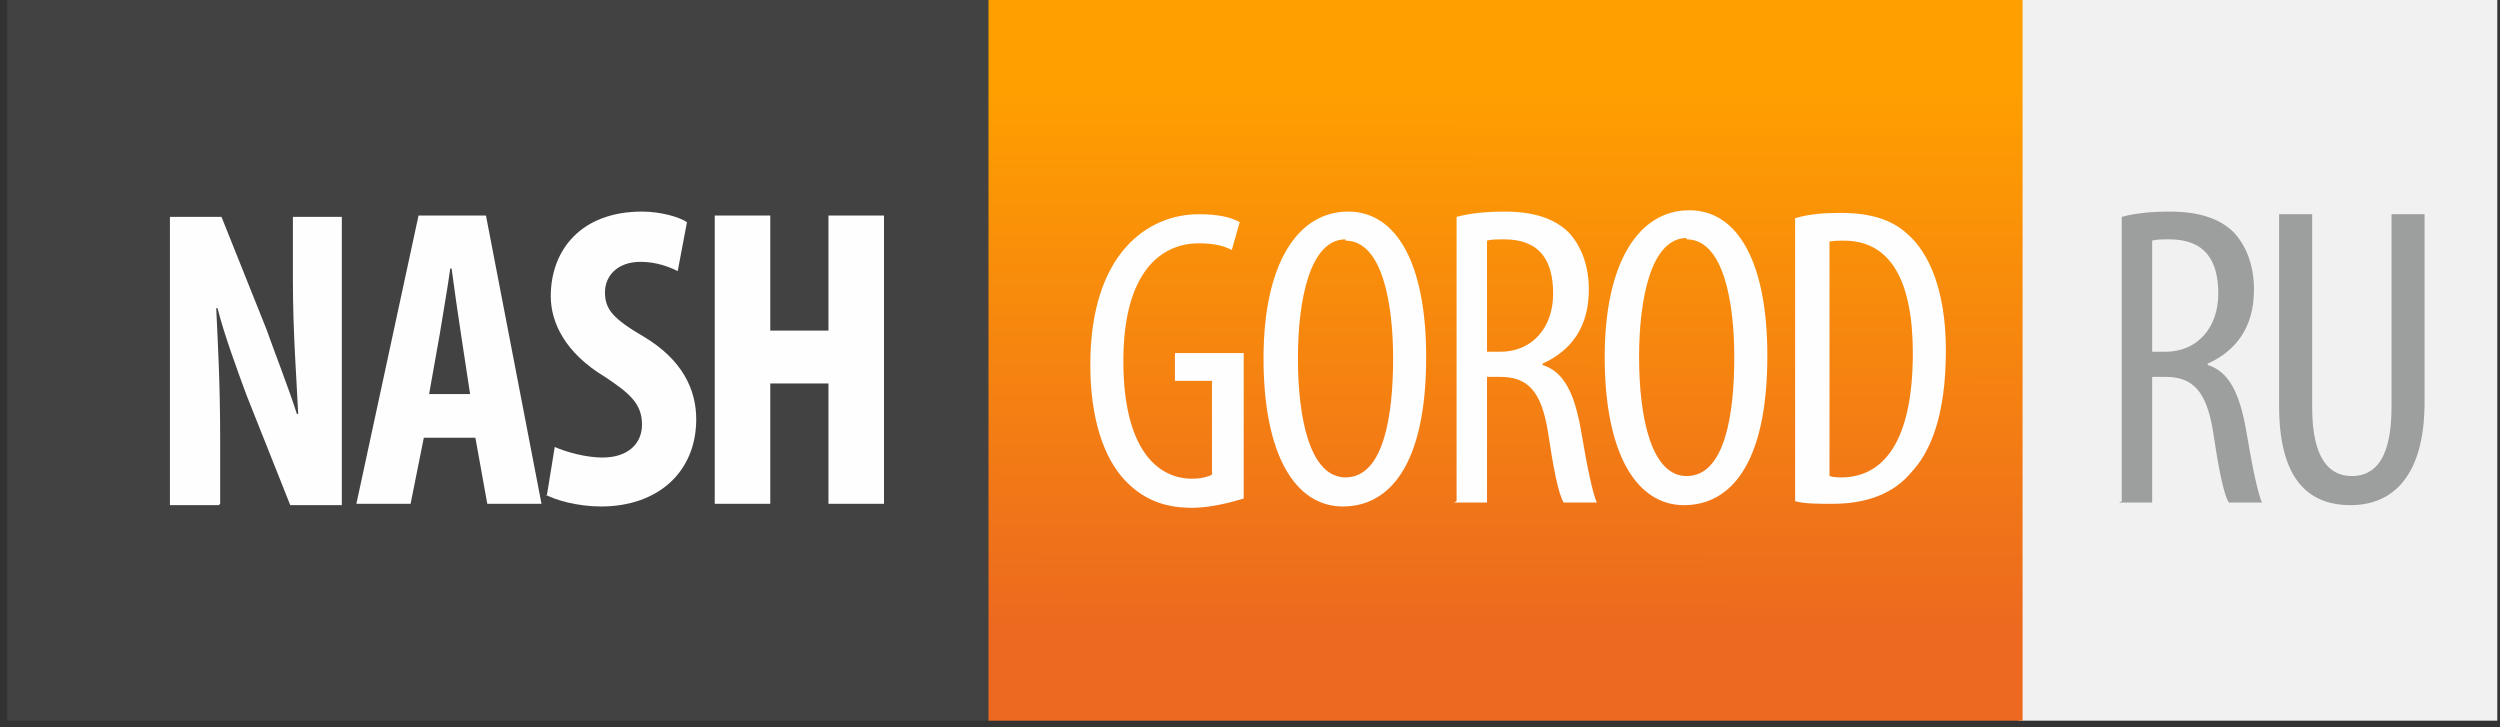 <svg width="251" height="73" viewBox="0 0 251 73" fill="none" xmlns="http://www.w3.org/2000/svg">
<rect x="0" y="0" width="251" height="73" fill="#333333" stroke="none"/>
<g clip-path="url(#clip0_3587_52777)">
<path fill-rule="evenodd" clip-rule="evenodd" d="M99.243 0H0.729V72.358H99.243V0Z" fill="#434242"/>
<path d="M22.105 50.584V44.079C22.105 38.237 21.839 33.855 21.707 30.935H21.839C22.503 33.59 23.831 37.175 24.76 39.697L29.142 50.717H34.319V21.774H29.407V28.147C29.407 33.457 29.805 38.502 29.938 41.556H29.805C29.009 39.033 27.548 35.316 26.752 33.059L22.238 21.774H17.06V50.717H21.972L22.105 50.584ZM47.729 43.946L48.924 50.584H54.367L48.791 21.641H42.02L35.78 50.584H41.223L42.551 43.946H47.729ZM43.082 39.565L44.144 33.59C44.41 31.864 44.941 28.943 45.206 26.952H45.339C45.605 28.943 46.003 31.731 46.269 33.457L47.198 39.565H43.082ZM54.766 49.655C55.695 50.186 57.952 50.85 60.342 50.85C66.051 50.85 69.901 47.398 69.901 42.087C69.901 39.033 68.441 36.113 64.723 33.855C61.537 31.997 60.74 31.067 60.74 29.341C60.74 27.748 61.935 26.288 64.325 26.288C65.918 26.288 67.246 26.819 68.042 27.217L68.972 22.305C68.175 21.774 66.316 21.243 64.458 21.243C58.35 21.243 55.297 25.093 55.297 29.74C55.297 32.395 56.757 35.449 60.74 37.839C63.13 39.432 64.458 40.494 64.458 42.618C64.458 44.477 63.13 45.937 60.475 45.937C58.881 45.937 56.89 45.406 55.695 44.875L54.898 49.788L54.766 49.655ZM71.76 21.641V50.584H77.336V38.502H83.178V50.584H88.754V21.641H83.178V33.192H77.336V21.641H71.76Z" fill="#FEFEFE"/>
<path fill-rule="evenodd" clip-rule="evenodd" d="M202.668 0H250.73V72.358H202.668V0Z" fill="#F1F1F1"/>
<path d="M212.758 50.451H216.077V37.839H217.405C220.193 37.839 221.521 39.299 222.185 43.282C222.716 46.867 223.247 49.655 223.778 50.451H227.097C226.699 49.522 226.168 47.132 225.504 43.149C224.84 39.432 223.778 37.307 221.653 36.644V36.511C224.574 35.183 226.3 32.793 226.3 29.076C226.3 26.819 225.636 24.827 224.309 23.367C222.848 21.907 220.724 21.243 217.803 21.243C216.21 21.243 214.484 21.375 213.024 21.774V50.319L212.758 50.451ZM216.077 24.163C216.476 24.031 217.139 24.031 217.803 24.031C221.388 24.031 222.716 26.155 222.716 29.474C222.716 32.926 220.591 35.316 217.405 35.316H216.077V24.296V24.163ZM228.823 21.508V40.759C228.823 47.929 231.611 50.717 235.992 50.717C240.241 50.717 243.427 47.796 243.427 40.361V21.508H240.108V40.892C240.108 45.937 238.515 47.796 236.125 47.796C233.868 47.796 232.142 46.07 232.142 40.892V21.508H228.823Z" fill="#9D9E9E"/>
<path fill-rule="evenodd" clip-rule="evenodd" d="M99.242 0H203.066V72.358H99.242V0Z" fill="url(#paint0_linear_3587_52777)"/>
<path d="M124.867 35.449H117.963V38.237H121.68V47.663C121.415 47.796 120.751 48.062 119.689 48.062C116.237 48.062 112.785 45.141 112.785 36.245C112.785 27.217 116.635 24.429 120.352 24.429C121.946 24.429 122.875 24.695 123.672 25.093L124.468 22.305C123.539 21.774 122.211 21.508 120.352 21.508C115.307 21.508 109.466 25.358 109.466 36.644C109.466 41.954 110.793 45.937 112.918 48.194C114.909 50.319 117.166 50.982 119.689 50.982C121.547 50.982 123.539 50.451 124.867 50.053V35.714V35.449ZM135.355 21.243C130.31 21.243 126.858 26.421 126.858 35.98C126.858 45.672 130.044 50.85 134.824 50.85C139.471 50.85 143.188 46.734 143.188 35.847C143.188 26.553 140.267 21.243 135.355 21.243ZM135.09 24.163C138.807 24.163 139.869 30.536 139.869 35.98C139.869 41.689 138.94 47.929 135.09 47.929C131.505 47.929 130.31 41.954 130.31 35.98C130.31 30.138 131.505 24.031 135.09 24.031V24.163ZM145.976 50.451H149.296V37.839H150.623C153.411 37.839 154.739 39.299 155.403 43.282C155.934 46.867 156.465 49.655 156.996 50.451H160.315C159.917 49.522 159.386 47.132 158.722 43.149C158.058 39.432 156.996 37.307 154.872 36.644V36.511C157.793 35.183 159.519 32.793 159.519 29.076C159.519 26.819 158.855 24.827 157.527 23.367C156.067 21.907 153.942 21.243 151.022 21.243C149.428 21.243 147.702 21.375 146.242 21.774V50.319L145.976 50.451ZM149.296 24.163C149.694 24.031 150.358 24.031 151.022 24.031C154.606 24.031 155.934 26.155 155.934 29.474C155.934 32.926 153.81 35.316 150.623 35.316H149.296V24.296V24.163ZM169.609 21.11C164.564 21.11 161.112 26.288 161.112 35.847C161.112 45.539 164.298 50.717 169.078 50.717C173.725 50.717 177.442 46.601 177.442 35.714C177.442 26.421 174.521 21.11 169.609 21.11ZM169.343 24.031C173.061 24.031 174.123 30.404 174.123 35.847C174.123 41.556 173.194 47.796 169.343 47.796C165.759 47.796 164.564 41.822 164.564 35.847C164.564 30.005 165.759 23.898 169.343 23.898V24.031ZM180.23 50.319C181.16 50.584 182.62 50.584 183.948 50.584C187.267 50.584 190.055 49.655 191.914 47.398C193.773 45.406 195.366 41.822 195.366 35.183C195.366 29.076 193.64 25.358 191.515 23.5C189.922 22.039 187.798 21.375 184.744 21.375C183.018 21.375 181.558 21.508 180.23 21.907V50.319ZM183.549 24.296C183.948 24.163 184.612 24.163 185.143 24.163C189.79 24.163 192.047 28.146 192.047 35.449C192.047 45.273 188.462 47.929 184.877 47.929C184.612 47.929 184.081 47.929 183.682 47.796V24.296H183.549Z" fill="#FEFEFE"/>
</g>
<defs>
<linearGradient id="paint0_linear_3587_52777" x1="151.242" y1="9.097" x2="151.159" y2="63.267" gradientUnits="userSpaceOnUse">
<stop stop-color="#FF9F00"/>
<stop offset="1" stop-color="#EC691F"/>
</linearGradient>
<clipPath id="clip0_3587_52777">
<rect width="250" height="73" fill="white" transform="translate(0.729)"/>
</clipPath>
</defs>
</svg>
